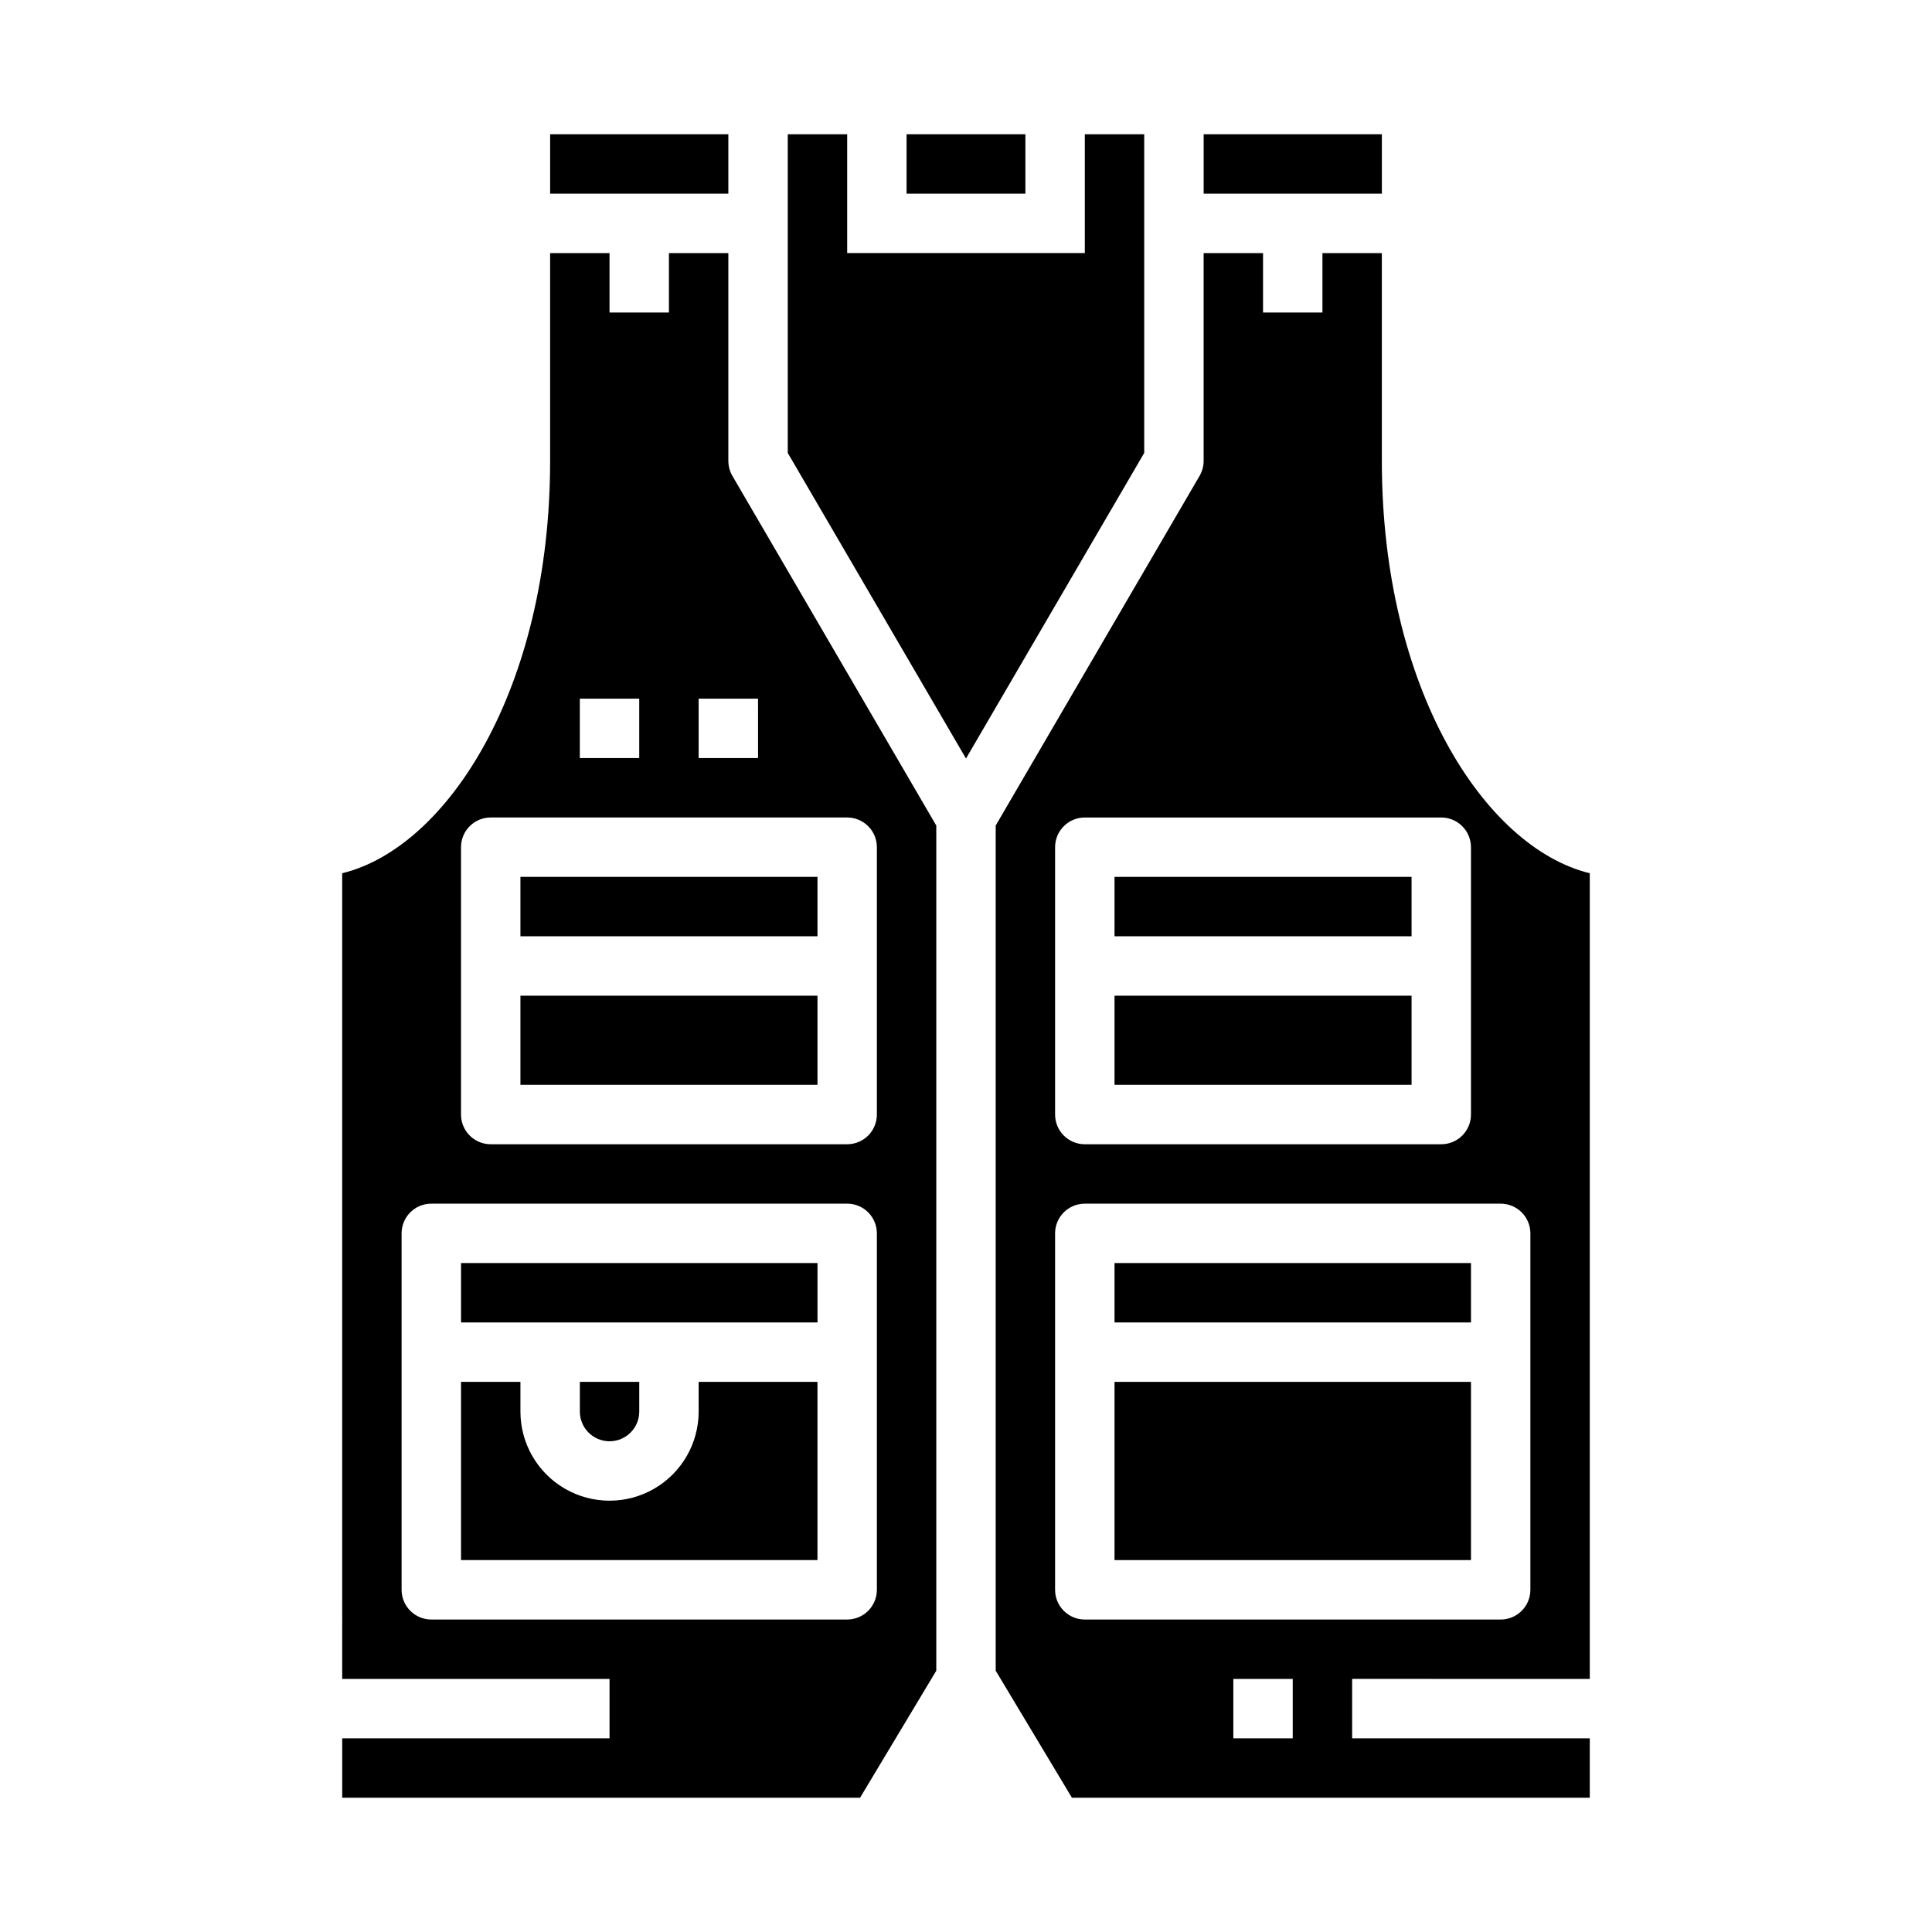 <?xml version="1.0" encoding="UTF-8"?>
<!-- Uploaded to: ICON Repo, www.svgrepo.com, Generator: ICON Repo Mixer Tools -->
<svg fill="#000000" width="800px" height="800px" version="1.1" viewBox="144 144 512 512" xmlns="http://www.w3.org/2000/svg">
 <g>
  <path d="m462.98 179.58h47.23v15.742h-47.23z"/>
  <path d="m281.92 376.38h78.719v15.742h-78.719z"/>
  <path d="m266.18 478.72h94.465v15.742h-94.465z"/>
  <path d="m281.92 407.87h78.719v23.617h-78.719z"/>
  <path d="m313.41 518.08v-7.871h-15.742v7.871c0 4.348 3.523 7.871 7.871 7.871s7.871-3.523 7.871-7.871z"/>
  <path d="m337.02 266.18v-55.105h-15.746v15.742h-15.742v-15.742h-15.746v55.105c0 60.254-27.207 102.43-55.105 109.24l0.004 213.51h70.848v15.742l-70.848 0.004v15.742h137.24l20.199-33.668v-223.97l-54.031-92.664c-0.699-1.195-1.066-2.551-1.07-3.934zm-39.359 62.977h15.742v15.742h-15.742zm78.719 236.16c0 2.086-0.828 4.09-2.305 5.566-1.477 1.477-3.481 2.305-5.566 2.305h-110.21c-4.348 0-7.871-3.523-7.871-7.871v-94.465c0-4.348 3.523-7.871 7.871-7.871h110.21c2.086 0 4.09 0.828 5.566 2.305s2.305 3.477 2.305 5.566zm0-196.8v70.848c0 2.086-0.828 4.09-2.305 5.566-1.477 1.477-3.481 2.305-5.566 2.305h-94.465c-4.348 0-7.871-3.523-7.871-7.871v-70.848c0-4.348 3.523-7.875 7.871-7.875h94.465c2.086 0 4.09 0.832 5.566 2.309 1.477 1.477 2.305 3.477 2.305 5.566zm-31.488-23.617h-15.746v-15.746h15.742z"/>
  <path d="m384.25 179.58h31.488v15.742h-31.488z"/>
  <path d="m289.79 179.58h47.23v15.742h-47.23z"/>
  <path d="m329.15 518.08c0 8.438-4.5 16.234-11.805 20.453-7.309 4.219-16.312 4.219-23.617 0-7.309-4.219-11.809-12.016-11.809-20.453v-7.871h-15.742v47.23h94.461v-47.23h-31.488z"/>
  <path d="m439.36 376.38h78.719v15.742h-78.719z"/>
  <path d="m439.36 407.87h78.719v23.617h-78.719z"/>
  <path d="m439.36 478.72h94.465v15.742h-94.465z"/>
  <path d="m439.36 510.21h94.465v47.23h-94.465z"/>
  <path d="m447.23 179.58h-15.742v31.488h-62.977v-31.488h-15.746v84.457l47.234 80.98 47.23-80.98z"/>
  <path d="m565.31 588.93v-213.51c-27.898-6.809-55.105-48.988-55.105-109.24v-55.105h-15.746v15.742h-15.742v-15.742h-15.742v55.105c-0.008 1.383-0.375 2.738-1.074 3.934l-54.031 92.664v223.97l20.199 33.668h137.24v-15.742h-62.977v-15.746zm-141.7-220.41c0-4.348 3.527-7.875 7.875-7.875h94.461c2.09 0 4.09 0.832 5.566 2.309 1.477 1.477 2.309 3.477 2.309 5.566v70.848c0 2.086-0.832 4.09-2.309 5.566-1.477 1.477-3.477 2.305-5.566 2.305h-94.461c-4.348 0-7.875-3.523-7.875-7.871zm62.977 236.16h-15.742v-15.746h15.742zm-55.105-31.488h0.004c-4.348 0-7.875-3.523-7.875-7.871v-94.465c0-4.348 3.527-7.871 7.875-7.871h110.21c2.086 0 4.09 0.828 5.566 2.305 1.477 1.477 2.305 3.477 2.305 5.566v94.465c0 2.086-0.828 4.09-2.305 5.566-1.477 1.477-3.481 2.305-5.566 2.305z"/>
 </g>
</svg>